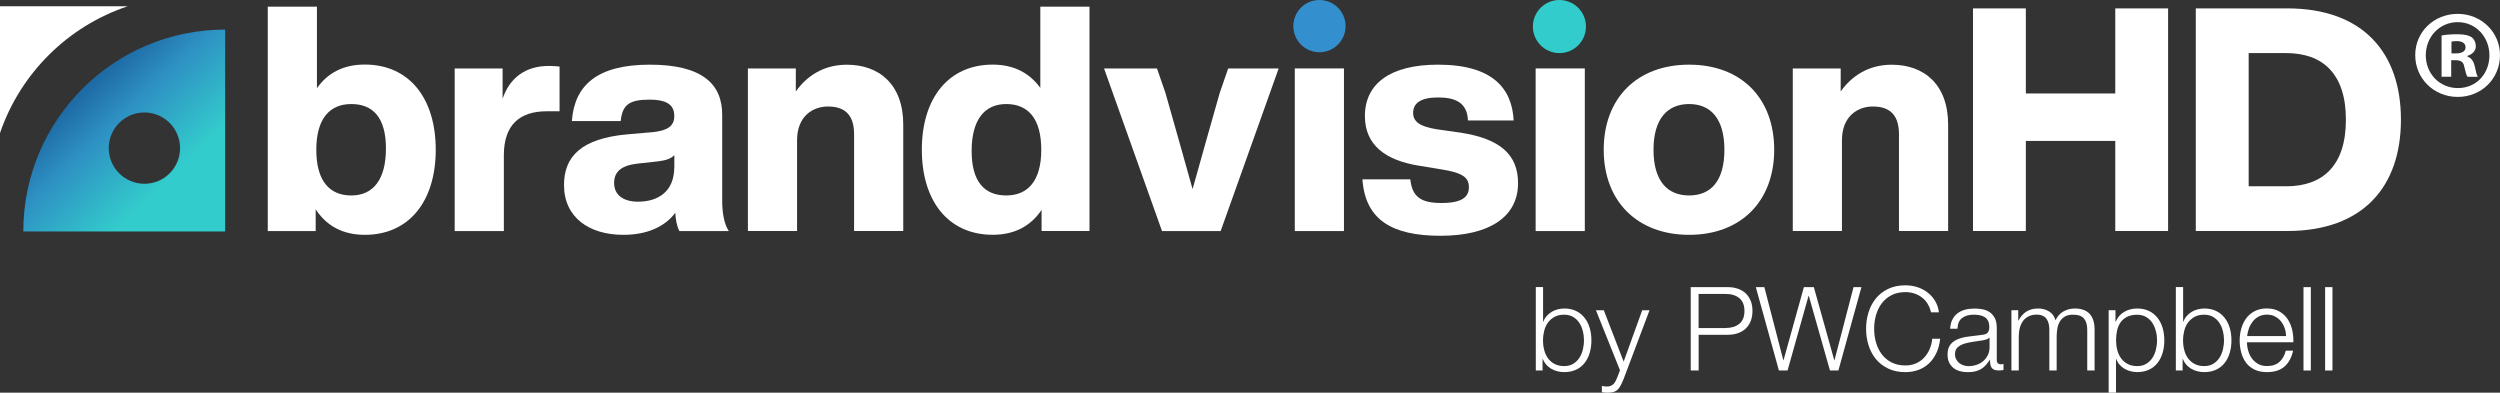 <svg xmlns="http://www.w3.org/2000/svg" xmlns:xlink="http://www.w3.org/1999/xlink" id="b" viewBox="0 0 477.47 75"><rect x="0" y="0" width="477.47" height="75" fill="#333333" stroke="none"/><defs><style>.e{fill:#3cc;}.e,.f,.g,.h{stroke-width:0px;}.f{fill:url(#d);}.g{fill:#fff;}.h{fill:#338fcd;}</style><linearGradient id="d" x1="3.57" y1="3.66" x2="42.11" y2="44.32" gradientUnits="userSpaceOnUse"><stop offset=".2" stop-color="#134f8f"></stop><stop offset=".34" stop-color="#1f6da7"></stop><stop offset=".48" stop-color="#2e91c3"></stop><stop offset=".75" stop-color="#3cc"></stop></linearGradient></defs><g id="c"><path class="g" d="M83.22,28.6c0,9.87-5.11,16.25-13.54,16.25-4.4,0-7.41-1.86-9.39-4.87v4.15h-9.15V1.27h9.39v15.58c1.98-2.83,4.94-4.52,9.15-4.52,8.43,0,13.54,6.38,13.54,16.25h0ZM73.71,28.36c0-5.9-2.47-8.49-6.62-8.49s-6.68,2.83-6.68,8.73,2.47,8.73,6.68,8.73,6.62-3.07,6.62-8.97Z"></path><path class="g" d="M106.87,12.71v8.54h-2.4c-5.24,0-8.24,2.59-8.24,8.43v14.45h-9.39V13.07h9.15v5.78c1.32-3.85,4.21-6.26,8.85-6.26.72,0,1.39.06,2.05.12h0Z"></path><path class="g" d="M129.75,44.13c-.42-.78-.72-2.11-.78-3.49-1.98,2.65-5.36,4.21-9.93,4.21-6.5,0-11.32-3.31-11.32-9.51,0-5.36,3.19-8.9,12.16-9.69l4.87-.42c2.65-.3,4.03-1.08,4.03-3.07,0-1.86-1.02-3.13-4.75-3.13s-5.18.9-5.48,4.09h-9.33c.49-6.86,4.87-10.77,14.87-10.77s13.84,3.67,13.84,9.57v16.49c0,2.29.42,4.52,1.27,5.72h-9.45ZM128.79,31.91v-2.29c-.66.72-1.69,1.02-3.13,1.2l-3.85.42c-3.19.36-4.52,1.57-4.52,3.73s1.62,3.55,4.57,3.55c3.61,0,6.92-1.74,6.92-6.62h0Z"></path><path class="g" d="M172.51,23.78v20.34h-9.39v-18.48c0-3.43-1.51-5.3-4.99-5.3-2.89,0-5.9,1.86-5.9,6.44v17.34h-9.39V13.07h9.15v4.4c2.05-2.89,5.23-5.11,9.75-5.11,6.14,0,10.77,3.73,10.77,11.44h0Z"></path><path class="g" d="M208.08,1.27v42.85h-9.15v-4.03c-1.98,2.95-4.99,4.75-9.33,4.75-8.43,0-13.54-6.38-13.54-16.25s5.11-16.25,13.54-16.25c4.15,0,7.1,1.69,9.09,4.45V1.27h9.39ZM198.87,28.6c0-5.9-2.47-8.73-6.68-8.73s-6.62,3.07-6.62,8.97,2.47,8.49,6.62,8.49,6.68-2.83,6.68-8.73Z"></path><path class="g" d="M244.21,13.07l-11.08,31.06h-11.2l-11.07-31.06h10.11l1.62,4.69c1.69,5.96,3.49,12.28,5.18,18.36,1.69-6.08,3.49-12.4,5.18-18.36l1.62-4.69h9.63,0Z"></path><path class="g" d="M247.29,13.07h9.39v31.06h-9.39V13.07Z"></path><path class="g" d="M260.2,34.25h9.15c.36,3.37,2.05,4.52,5.96,4.52s5.23-1.15,5.23-3.01-1.15-2.77-5.36-3.43l-4.03-.66c-6.56-1.02-10.47-3.97-10.47-9.51,0-6.2,4.87-9.81,13.96-9.81,10.47,0,14.14,4.57,14.45,10.66h-8.73c-.12-3.37-2.35-4.4-5.72-4.4s-4.75,1.15-4.75,2.95,1.51,2.64,4.52,3.13l4.63.66c7.34,1.15,10.89,4.09,10.89,9.63,0,6.44-5.48,10.05-14.8,10.05s-14.38-3.07-14.92-10.77h0Z"></path><path class="g" d="M293.29,13.07h9.39v31.06h-9.39V13.07Z"></path><path class="g" d="M306.29,28.6c0-9.87,6.38-16.25,16.31-16.25s16.25,6.38,16.25,16.25-6.38,16.25-16.25,16.25-16.31-6.38-16.31-16.25ZM329.34,28.6c0-5.9-2.59-8.73-6.74-8.73s-6.8,2.83-6.8,8.73,2.59,8.73,6.8,8.73,6.74-2.83,6.74-8.73Z"></path><path class="g" d="M372.07,23.78v20.34h-9.39v-18.48c0-3.43-1.51-5.3-4.99-5.3-2.89,0-5.9,1.86-5.9,6.44v17.34h-9.39V13.07h9.15v4.4c2.05-2.89,5.23-5.11,9.75-5.11,6.14,0,10.77,3.73,10.77,11.44h0Z"></path><path class="g" d="M24.38,1.2C12.94,5.02,3.89,14.02,0,25.41V1.2h24.38Z"></path><path class="f" d="M43,5.65C21.71,5.65,4.45,22.92,4.45,44.21h38.55V5.65h0ZM27.58,35.1c-3.76,0-6.81-3.05-6.81-6.81s3.05-6.81,6.81-6.81,6.81,3.05,6.81,6.81-3.05,6.81-6.81,6.81Z"></path><circle class="h" cx="252" cy="4.99" r="4.99"></circle><circle class="e" cx="297.83" cy="5.07" r="5.07"></circle><path class="g" d="M414.08,1.6v42.52h-10.09v-17.2h-17.08v17.2h-10.09V1.6h10.09v16.25h17.08V1.6h10.09Z"></path><path class="g" d="M458.55,22.86c0,12.72-7.17,21.26-21.74,21.26h-17.44V1.6h17.44c14.57,0,21.74,8.54,21.74,21.26ZM448.04,22.86c0-8.84-4.48-12.72-11.4-12.72h-7.17v25.44h7.17c6.93,0,11.4-3.88,11.4-12.72h0Z"></path><path class="g" d="M294.71,54.84v6.6h.05c.15-.41.36-.78.64-1.09.28-.31.59-.57.95-.79s.74-.37,1.16-.48c.41-.1.84-.16,1.25-.16.88,0,1.64.17,2.29.49s1.19.77,1.62,1.33.75,1.2.96,1.94c.21.73.31,1.51.31,2.33s-.1,1.59-.31,2.33c-.21.73-.53,1.39-.96,1.94-.43.56-.97,1-1.62,1.31s-1.41.48-2.29.48c-.94,0-1.78-.22-2.51-.65-.73-.43-1.27-1.05-1.59-1.85h-.05v2.18h-1.29v-15.92h1.4v-.02ZM302.3,63.23c-.14-.59-.37-1.11-.67-1.57-.3-.46-.69-.84-1.17-1.12s-1.05-.44-1.72-.44c-.74,0-1.37.14-1.89.44-.51.29-.93.67-1.25,1.12-.32.46-.55.99-.69,1.57-.14.59-.22,1.18-.22,1.78s.07,1.19.22,1.78c.14.59.37,1.11.69,1.57.32.46.73.84,1.25,1.12.51.29,1.14.44,1.89.44.67,0,1.24-.14,1.72-.44.48-.29.87-.67,1.17-1.12.3-.46.53-.99.67-1.57.14-.59.22-1.18.22-1.78s-.07-1.19-.22-1.78Z"></path><path class="g" d="M306.31,59.26l3.79,9.81,3.54-9.81h1.4l-4.99,13.24c-.21.49-.4.89-.58,1.22-.18.32-.37.57-.59.76-.22.18-.47.32-.76.4-.29.08-.66.12-1.11.12-.28-.02-.5-.02-.66-.03-.16,0-.29-.03-.41-.08v-1.18c.17.03.33.06.48.08.16.02.32.03.48.03.31,0,.57-.05.77-.14s.37-.22.53-.37c.15-.16.28-.34.38-.57s.22-.47.33-.73l.49-1.29-4.59-11.46h1.5,0Z"></path><path class="g" d="M329.97,54.84c.72,0,1.36.1,1.94.3s1.08.5,1.5.89c.41.4.73.88.96,1.44s.33,1.2.33,1.92-.11,1.35-.33,1.92c-.22.57-.54,1.04-.96,1.44-.41.39-.92.69-1.5.89s-1.23.3-1.94.3h-5.55v6.82h-1.51v-15.92h7.07v-.02ZM329.63,62.64c1.06,0,1.91-.27,2.56-.8.65-.53.98-1.35.98-2.45s-.33-1.92-.98-2.45-1.51-.8-2.56-.8h-5.22v6.51h5.22Z"></path><path class="g" d="M336.97,54.84l3.62,13.94h.05l3.88-13.94h1.9l3.9,13.94h.05l3.63-13.94h1.51l-4.4,15.92h-1.61l-4.04-14.25h-.05l-4.01,14.25h-1.65l-4.41-15.92h1.63Z"></path><path class="g" d="M368.15,58.01c-.3-.49-.68-.89-1.11-1.22s-.92-.57-1.45-.75c-.53-.17-1.08-.25-1.66-.25-1.06,0-1.96.2-2.72.61-.76.4-1.38.93-1.86,1.59s-.84,1.41-1.07,2.24-.34,1.69-.34,2.56.11,1.71.34,2.56c.23.84.59,1.59,1.07,2.25.49.66,1.11,1.19,1.86,1.59s1.66.61,2.72.61c.74,0,1.41-.14,2.01-.4.6-.27,1.11-.63,1.54-1.09.43-.46.78-1,1.05-1.62.27-.61.44-1.28.51-2h1.51c-.1.98-.33,1.86-.69,2.65-.36.79-.82,1.46-1.39,2.01-.57.55-1.23.97-2,1.27-.76.29-1.62.45-2.56.45-1.25,0-2.34-.22-3.29-.68s-1.73-1.06-2.35-1.82-1.09-1.63-1.4-2.63-.47-2.05-.47-3.15.16-2.15.47-3.15.78-1.88,1.4-2.64,1.41-1.38,2.35-1.83c.95-.45,2.04-.68,3.29-.68.76,0,1.5.11,2.22.33s1.38.56,1.96,1c.59.44,1.08.98,1.47,1.62.39.64.65,1.38.75,2.21h-1.51c-.14-.61-.35-1.15-.66-1.64h.02Z"></path><path class="g" d="M372.89,61.04c.24-.49.56-.89.97-1.2.41-.31.88-.54,1.44-.69.55-.15,1.16-.22,1.83-.22.5,0,1.01.05,1.51.14s.96.28,1.36.55.72.65.98,1.12c.25.49.38,1.11.38,1.89v6.11c0,.57.28.84.83.84.17,0,.31-.03.45-.09v1.18c-.17.03-.31.06-.44.06s-.29.02-.48.02c-.36,0-.65-.05-.86-.14s-.38-.23-.5-.41c-.12-.18-.2-.39-.23-.64-.04-.25-.06-.52-.06-.81h-.05c-.25.37-.51.7-.77,1-.26.29-.55.53-.87.72s-.68.34-1.09.45-.89.16-1.46.16c-.53,0-1.04-.06-1.51-.19-.47-.13-.88-.33-1.23-.61s-.62-.62-.83-1.05c-.2-.42-.3-.92-.3-1.51,0-.8.18-1.43.53-1.89s.83-.8,1.42-1.04,1.25-.41,1.98-.5c.73-.1,1.48-.19,2.24-.28.29-.03.56-.06.78-.11s.41-.12.56-.23.26-.26.34-.45.12-.45.12-.76c0-.48-.08-.87-.23-1.17-.16-.3-.37-.55-.65-.72-.28-.18-.6-.3-.96-.37s-.76-.1-1.17-.1c-.89,0-1.62.22-2.18.64-.57.42-.86,1.11-.89,2.04h-1.4c.05-.67.18-1.25.42-1.74h0ZM379.91,64.47c-.09.17-.26.28-.51.36-.25.07-.48.13-.67.16-.6.1-1.21.2-1.84.28s-1.21.21-1.73.37c-.52.17-.95.4-1.28.7-.33.3-.5.74-.5,1.31,0,.36.07.67.22.95.14.28.33.51.57.72.24.2.51.35.83.45.31.1.63.16.96.16.53,0,1.05-.08,1.54-.25.49-.17.92-.4,1.28-.72s.65-.69.87-1.14.33-.95.33-1.51v-1.83h-.05,0Z"></path><path class="g" d="M385.46,59.26v1.94h.06c.37-.72.86-1.27,1.46-1.67.61-.4,1.37-.61,2.31-.61.76,0,1.44.18,2.06.56.61.37,1.03.94,1.23,1.7.34-.76.84-1.32,1.51-1.7.67-.37,1.39-.56,2.14-.56,2.54,0,3.81,1.35,3.81,4.04v7.8h-1.4v-7.74c0-.95-.2-1.67-.61-2.17s-1.11-.75-2.12-.75c-.61,0-1.11.11-1.51.34s-.72.54-.96.92c-.24.39-.41.83-.5,1.33s-.14,1.01-.14,1.55v6.51h-1.4v-7.8c0-.39-.04-.76-.12-1.11s-.22-.65-.4-.92-.44-.46-.75-.61c-.31-.15-.69-.22-1.14-.22-.6,0-1.11.11-1.55.33-.44.22-.8.51-1.07.89s-.48.83-.61,1.34c-.14.51-.2,1.08-.2,1.68v6.42h-1.4v-11.51h1.29,0Z"></path><path class="g" d="M404.03,59.26v2.18h.05c.33-.8.86-1.43,1.59-1.86.73-.44,1.57-.66,2.51-.66.88,0,1.64.17,2.29.49s1.19.77,1.62,1.33c.43.56.75,1.2.96,1.94.21.73.31,1.51.31,2.33s-.1,1.59-.31,2.33c-.21.73-.53,1.39-.96,1.94-.43.56-.97,1-1.62,1.31s-1.41.48-2.29.48c-.41,0-.84-.06-1.25-.16s-.8-.26-1.16-.47c-.36-.21-.67-.47-.95-.78-.28-.31-.49-.68-.64-1.09h-.05v6.42h-1.4v-15.74h1.3ZM411.74,63.24c-.14-.59-.37-1.11-.67-1.57-.3-.46-.69-.84-1.17-1.12s-1.05-.44-1.72-.44c-.77,0-1.42.14-1.94.4-.52.27-.94.62-1.25,1.07s-.53.96-.66,1.56c-.13.6-.19,1.22-.19,1.87,0,.6.07,1.19.22,1.78.14.59.37,1.11.69,1.57.32.46.73.84,1.25,1.12.51.29,1.14.44,1.89.44.67,0,1.24-.14,1.72-.44.48-.29.87-.67,1.17-1.12.3-.46.53-.99.67-1.57.14-.59.22-1.18.22-1.78s-.07-1.19-.22-1.78h0Z"></path><path class="g" d="M416.95,54.84v6.6h.05c.15-.41.36-.78.64-1.09s.59-.57.95-.79.74-.37,1.16-.48c.41-.1.84-.16,1.25-.16.88,0,1.64.17,2.29.49s1.19.77,1.62,1.33c.43.56.75,1.2.96,1.94.21.73.31,1.51.31,2.33s-.1,1.59-.31,2.33c-.21.73-.53,1.39-.96,1.94-.43.56-.97,1-1.62,1.31s-1.41.48-2.29.48c-.94,0-1.78-.22-2.51-.65-.73-.43-1.27-1.05-1.59-1.85h-.05v2.18h-1.29v-15.92h1.4v-.02ZM424.54,63.23c-.14-.59-.37-1.11-.67-1.57-.3-.46-.69-.84-1.17-1.12s-1.05-.44-1.72-.44c-.74,0-1.37.14-1.89.44-.51.29-.93.67-1.25,1.12-.32.46-.55.99-.69,1.57-.14.59-.22,1.18-.22,1.78s.07,1.19.22,1.78c.14.59.37,1.11.69,1.57.32.46.73.84,1.25,1.12.51.29,1.14.44,1.89.44.67,0,1.24-.14,1.72-.44.48-.29.87-.67,1.17-1.12.3-.46.53-.99.67-1.57.14-.59.22-1.18.22-1.78s-.07-1.19-.22-1.78Z"></path><path class="g" d="M429.38,66.96c.14.54.37,1.03.68,1.46.31.43.71.79,1.18,1.07.48.28,1.05.42,1.72.42,1.03,0,1.83-.27,2.4-.8.58-.53.98-1.25,1.2-2.14h1.4c-.29,1.31-.84,2.32-1.64,3.03s-1.92,1.07-3.38,1.07c-.91,0-1.69-.16-2.35-.48s-1.2-.76-1.62-1.31c-.41-.56-.72-1.2-.92-1.94-.2-.73-.3-1.51-.3-2.33,0-.76.1-1.51.3-2.23s.51-1.38.92-1.95c.41-.57.96-1.04,1.62-1.39.66-.35,1.45-.53,2.35-.53s1.71.18,2.37.56c.65.37,1.19.86,1.59,1.46s.7,1.29.88,2.07c.18.78.25,1.57.22,2.37h-8.86c0,.5.07,1.03.22,1.57v.03ZM436.34,62.66c-.17-.49-.41-.92-.72-1.31-.31-.38-.69-.68-1.14-.92s-.95-.34-1.51-.34-1.09.11-1.54.34-.83.53-1.14.92-.57.82-.75,1.31c-.18.5-.31,1-.37,1.53h7.45c-.02-.53-.11-1.05-.28-1.54Z"></path><path class="g" d="M441.34,54.84v15.92h-1.4v-15.92h1.4Z"></path><path class="g" d="M445.47,54.84v15.92h-1.4v-15.92h1.4Z"></path><path class="g" d="M477.47,10.53c0,4.47-3.51,7.98-8.07,7.98s-8.12-3.51-8.12-7.98,3.6-7.88,8.12-7.88,8.07,3.51,8.07,7.88ZM463.29,10.53c0,3.51,2.59,6.29,6.15,6.29s6.01-2.79,6.01-6.25-2.55-6.34-6.05-6.34-6.1,2.84-6.1,6.29ZM468.14,14.66h-1.83v-7.88c.72-.14,1.73-.24,3.03-.24,1.49,0,2.16.24,2.74.58.43.34.77.96.77,1.73,0,.87-.67,1.54-1.63,1.83v.1c.77.29,1.2.87,1.44,1.92.24,1.2.38,1.68.58,1.97h-1.97c-.24-.29-.38-1.01-.62-1.92-.14-.87-.62-1.25-1.63-1.25h-.87v3.17ZM468.19,10.2h.87c1.01,0,1.83-.34,1.83-1.15,0-.72-.53-1.2-1.68-1.2-.48,0-.82.05-1.01.1v2.26Z"></path></g></svg>